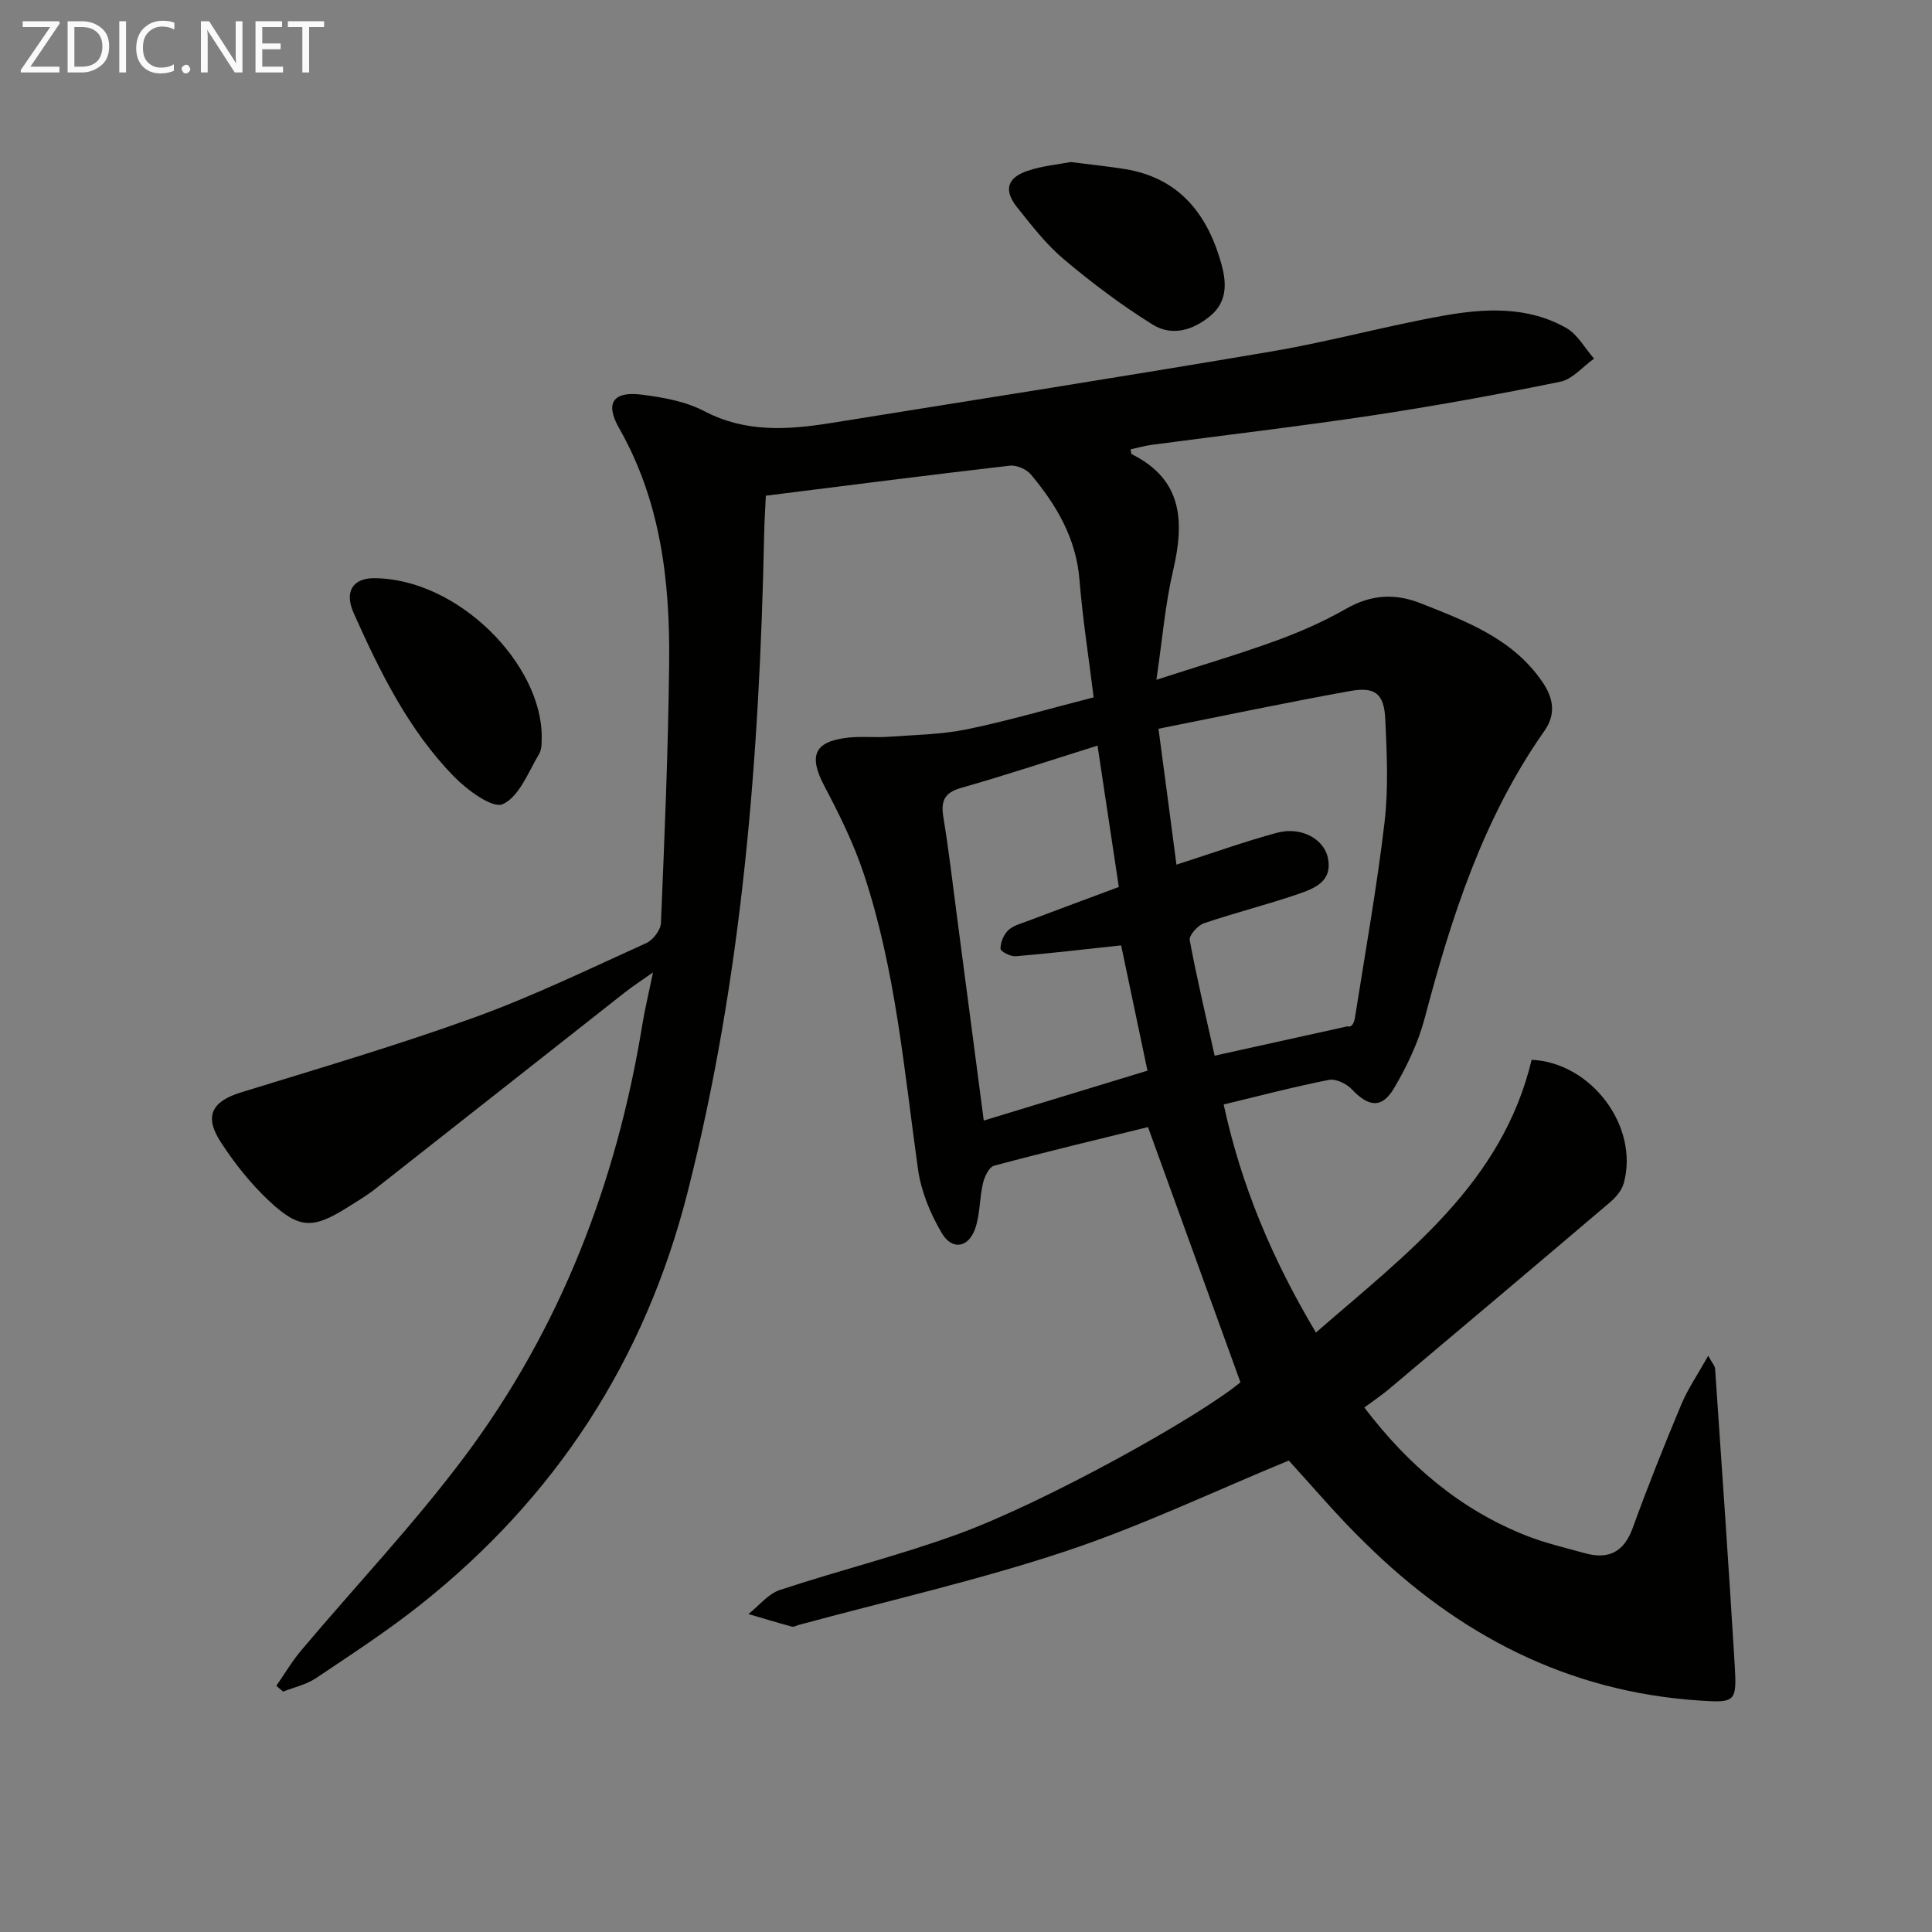 <svg enable-background="new 0 0 400 400" viewBox="0 0 400 400" xmlns="http://www.w3.org/2000/svg"><rect x="0" y="0" width="400" height="400" fill="#808080" stroke="none"/><path d="m266.83 302.39c-15.59 6.42-30.63 13.61-46.32 18.82-18.07 5.99-36.72 10.22-55.12 15.21-.48.13-1.02.47-1.44.35-3.01-.81-6-1.72-9-2.6 2.16-1.7 4.07-4.17 6.52-4.98 12.27-4.07 24.88-7.18 37.01-11.62 18.18-6.66 49.68-24.2 58.34-31.38-6.39-17.65-12.69-35.03-19.14-52.84-10.11 2.49-21.03 5.1-31.87 8-1.04.28-1.98 2.28-2.3 3.63-.71 3.05-.59 6.34-1.57 9.27-1.35 4.06-4.77 4.72-6.94 1.07-2.38-4-4.3-8.67-4.94-13.26-2.88-20.55-4.63-41.3-11.22-61.13-2.08-6.25-5.03-12.26-8.12-18.1-3.36-6.34-2.22-9.32 4.86-10.11 2.76-.31 5.6.02 8.38-.18 5.41-.39 10.91-.46 16.2-1.54 8.44-1.73 16.74-4.18 26.27-6.62-1-8.09-2.28-16.21-2.94-24.37-.69-8.59-4.77-15.45-10.05-21.77-.91-1.09-2.96-1.99-4.36-1.83-16.65 1.92-33.27 4.06-50.52 6.22-.11 2.41-.29 5.17-.35 7.93-.95 45.95-4.47 91.57-15.87 136.35-8.87 34.84-27.36 63.18-55.37 85.39-6.87 5.45-14.27 10.26-21.56 15.15-1.99 1.33-4.51 1.88-6.79 2.78-.47-.4-.94-.8-1.41-1.2 1.72-2.47 3.26-5.1 5.2-7.39 11.25-13.35 23.31-26.08 33.75-40.03 19.87-26.56 31.51-56.79 36.83-89.49.53-3.24 1.31-6.43 2.21-10.79-2.4 1.69-4.19 2.85-5.87 4.17-17.27 13.58-34.51 27.2-51.79 40.77-1.7 1.33-3.58 2.43-5.41 3.59-7.29 4.59-10.08 4.68-16.34-1.15-3.85-3.58-7.22-7.84-10.09-12.26-3.51-5.4-1.82-8.42 4.2-10.28 16.14-4.98 32.37-9.75 48.24-15.49 12.16-4.4 23.86-10.08 35.66-15.42 1.4-.63 2.98-2.7 3.04-4.16.75-17.95 1.51-35.9 1.7-53.86.18-16.9-1.73-33.45-10.37-48.61-2.96-5.2-1.22-7.67 4.71-6.92 4.39.56 9.05 1.38 12.9 3.4 8.55 4.49 17.28 3.9 26.2 2.48 30.49-4.89 60.99-9.68 91.42-14.85 11.92-2.03 23.64-5.28 35.55-7.4 8.55-1.52 17.36-1.95 25.31 2.55 2.37 1.34 3.87 4.2 5.77 6.36-2.32 1.65-4.44 4.25-6.98 4.78-12.83 2.63-25.72 4.98-38.67 6.94-15.27 2.3-30.62 4.09-45.93 6.13-1.47.2-2.91.61-4.39.94.12.46.1.91.27 1 10.67 5.33 10.88 14.11 8.52 24.21-1.61 6.89-2.18 14.02-3.43 22.49 9.14-2.95 17.01-5.27 24.72-8.07 4.98-1.81 9.91-3.98 14.5-6.6 5.16-2.95 10.06-3.32 15.54-1.15 9.48 3.76 18.99 7.28 25.14 16.24 2.35 3.42 2.84 6.73.43 10.17-12.65 17.99-19.24 38.46-24.77 59.44-1.33 5.05-3.68 9.98-6.34 14.5-2.53 4.3-5.29 3.93-8.77.25-1.1-1.16-3.3-2.22-4.73-1.94-7.14 1.4-14.18 3.26-21.79 5.09 3.6 16.68 10 31.96 19.1 47.22 18.66-16.26 38.52-30.79 44.66-56.47 12.32.56 22.31 13.77 19.07 25.56-.4 1.47-1.62 2.91-2.83 3.93-15.2 12.93-30.46 25.79-45.72 38.64-1.51 1.28-3.17 2.38-5.16 3.86 9.07 11.92 19.87 21.18 33.69 26.59 3.85 1.51 7.92 2.44 11.92 3.56 4.95 1.38 8.15-.2 9.98-5.27 3.1-8.58 6.5-17.06 10.02-25.48 1.36-3.26 3.41-6.23 5.59-10.11.88 1.61 1.38 2.11 1.42 2.64 1.39 20.39 2.82 40.77 4.05 61.17.47 7.86.25 8.07-7.3 7.57-27.33-1.81-50.02-13.66-69.23-32.65-5.62-5.44-10.66-11.44-15.78-17.04zm-23.26-123.37c7.63-2.45 14.16-4.81 20.85-6.61 4.9-1.32 9.64 1.22 10.49 5.16 1.07 4.96-2.81 6.38-6.2 7.55-6.42 2.21-13.03 3.85-19.46 6.04-1.28.44-3.11 2.5-2.93 3.49 1.5 8.07 3.41 16.05 5.16 23.92 9.73-2.15 18.62-4.11 27.51-6.08.9.31 1.38-.75 1.55-1.86 2.11-13.44 4.52-26.84 6.11-40.34.83-7.03.49-14.24.16-21.34-.24-5.31-2.08-6.82-7.28-5.88-13.14 2.36-26.21 5.13-39.68 7.81 1.35 10.06 2.54 19.13 3.72 28.14zm-39.89 52.98c11.45-3.49 22.56-6.88 33.89-10.33-1.95-9.27-3.76-17.89-5.45-25.94-8.03.86-14.91 1.68-21.82 2.25-1.06.09-3.13-.97-3.15-1.55-.04-1.27.63-2.88 1.56-3.8 1-.98 2.59-1.39 3.98-1.91 6.31-2.39 12.65-4.73 18.95-7.08-1.49-9.88-2.92-19.33-4.41-29.27-9.65 3.02-18.87 6.09-28.22 8.75-3.56 1.01-4.24 2.77-3.69 6.11 1.1 6.7 1.89 13.46 2.77 20.2 1.84 13.96 3.67 27.92 5.59 42.57z" fill="#010100"/><path d="m112.16 152.65c-.07.55.15 2.28-.55 3.46-2.24 3.76-4.12 8.85-7.52 10.38-2.12.96-7.37-2.92-10.1-5.71-9.42-9.66-15.32-21.67-20.76-33.84-1.99-4.45-.18-7.25 4.23-7.23 17.39.08 34.78 17.8 34.7 32.94z" fill="#010100"/><path d="m221.68 33.55c4.35.56 7.82.9 11.26 1.46 11.29 1.85 17.12 9.42 19.96 19.73 1.01 3.67 1.28 7.64-2.24 10.6-3.65 3.08-8.04 4.33-12.02 1.86-6.43-4.01-12.55-8.61-18.36-13.5-3.66-3.07-6.66-6.98-9.67-10.74-2.85-3.56-2.14-6.16 2.17-7.6 3.09-1.04 6.43-1.33 8.9-1.81z" fill="#010100"/><g fill="#fafafa"><path d="m12.4 4.8-6.1 9h6v1.2h-8v-.5l6.1-8.9h-5.7v-1.2h7.6v.4z"/><path d="m14 15v-10.6h3c1.6 0 2.9.5 4 1.4s1.6 2.2 1.6 3.8-.5 3-1.6 3.9-2.4 1.5-4 1.5zm1.4-9.4v8.2h1.6c1.3 0 2.4-.4 3.1-1.1s1.1-1.8 1.1-3.1-.4-2.3-1.2-3-1.8-1-3.1-1z"/><path d="m26.1 4.4v10.6h-1.4v-10.6z"/><path d="m36.1 14.6c-.8.4-1.8.6-2.9.6-1.5 0-2.7-.5-3.6-1.4s-1.4-2.2-1.4-3.8c0-1.7.5-3.1 1.5-4.1s2.3-1.6 3.9-1.6c1 0 1.8.1 2.5.4v1.4c-.8-.4-1.6-.6-2.5-.6-1.2 0-2.1.4-2.9 1.2s-1.1 1.8-1.1 3.2c0 1.3.3 2.3 1 3s1.6 1.1 2.7 1.1c1 0 2-.2 2.7-.7v1.3z"/><path d="m37.6 14.3c0-.2.1-.5.3-.6s.4-.3.6-.3c.3 0 .5.1.6.3s.3.4.3.6-.1.4-.3.6-.4.3-.6.3c-.3 0-.5-.1-.6-.3s-.3-.4-.3-.6z"/><path d="m50.2 15h-1.6l-5.3-8.2c-.2-.2-.3-.5-.4-.7 0 .2.1.7.1 1.5v7.4h-1.4v-10.6h1.7l5.2 8.1c.2.4.4.6.4.7 0-.3-.1-.8-.1-1.5v-7.3h1.4z"/><path d="m58.6 15h-5.7v-10.6h5.5v1.2h-4.1v3.4h3.8v1.2h-3.8v3.6h4.3z"/><path d="m67.1 5.6h-3.1v9.4h-1.4v-9.4h-3v-1.2h7.5z"/></g></svg>